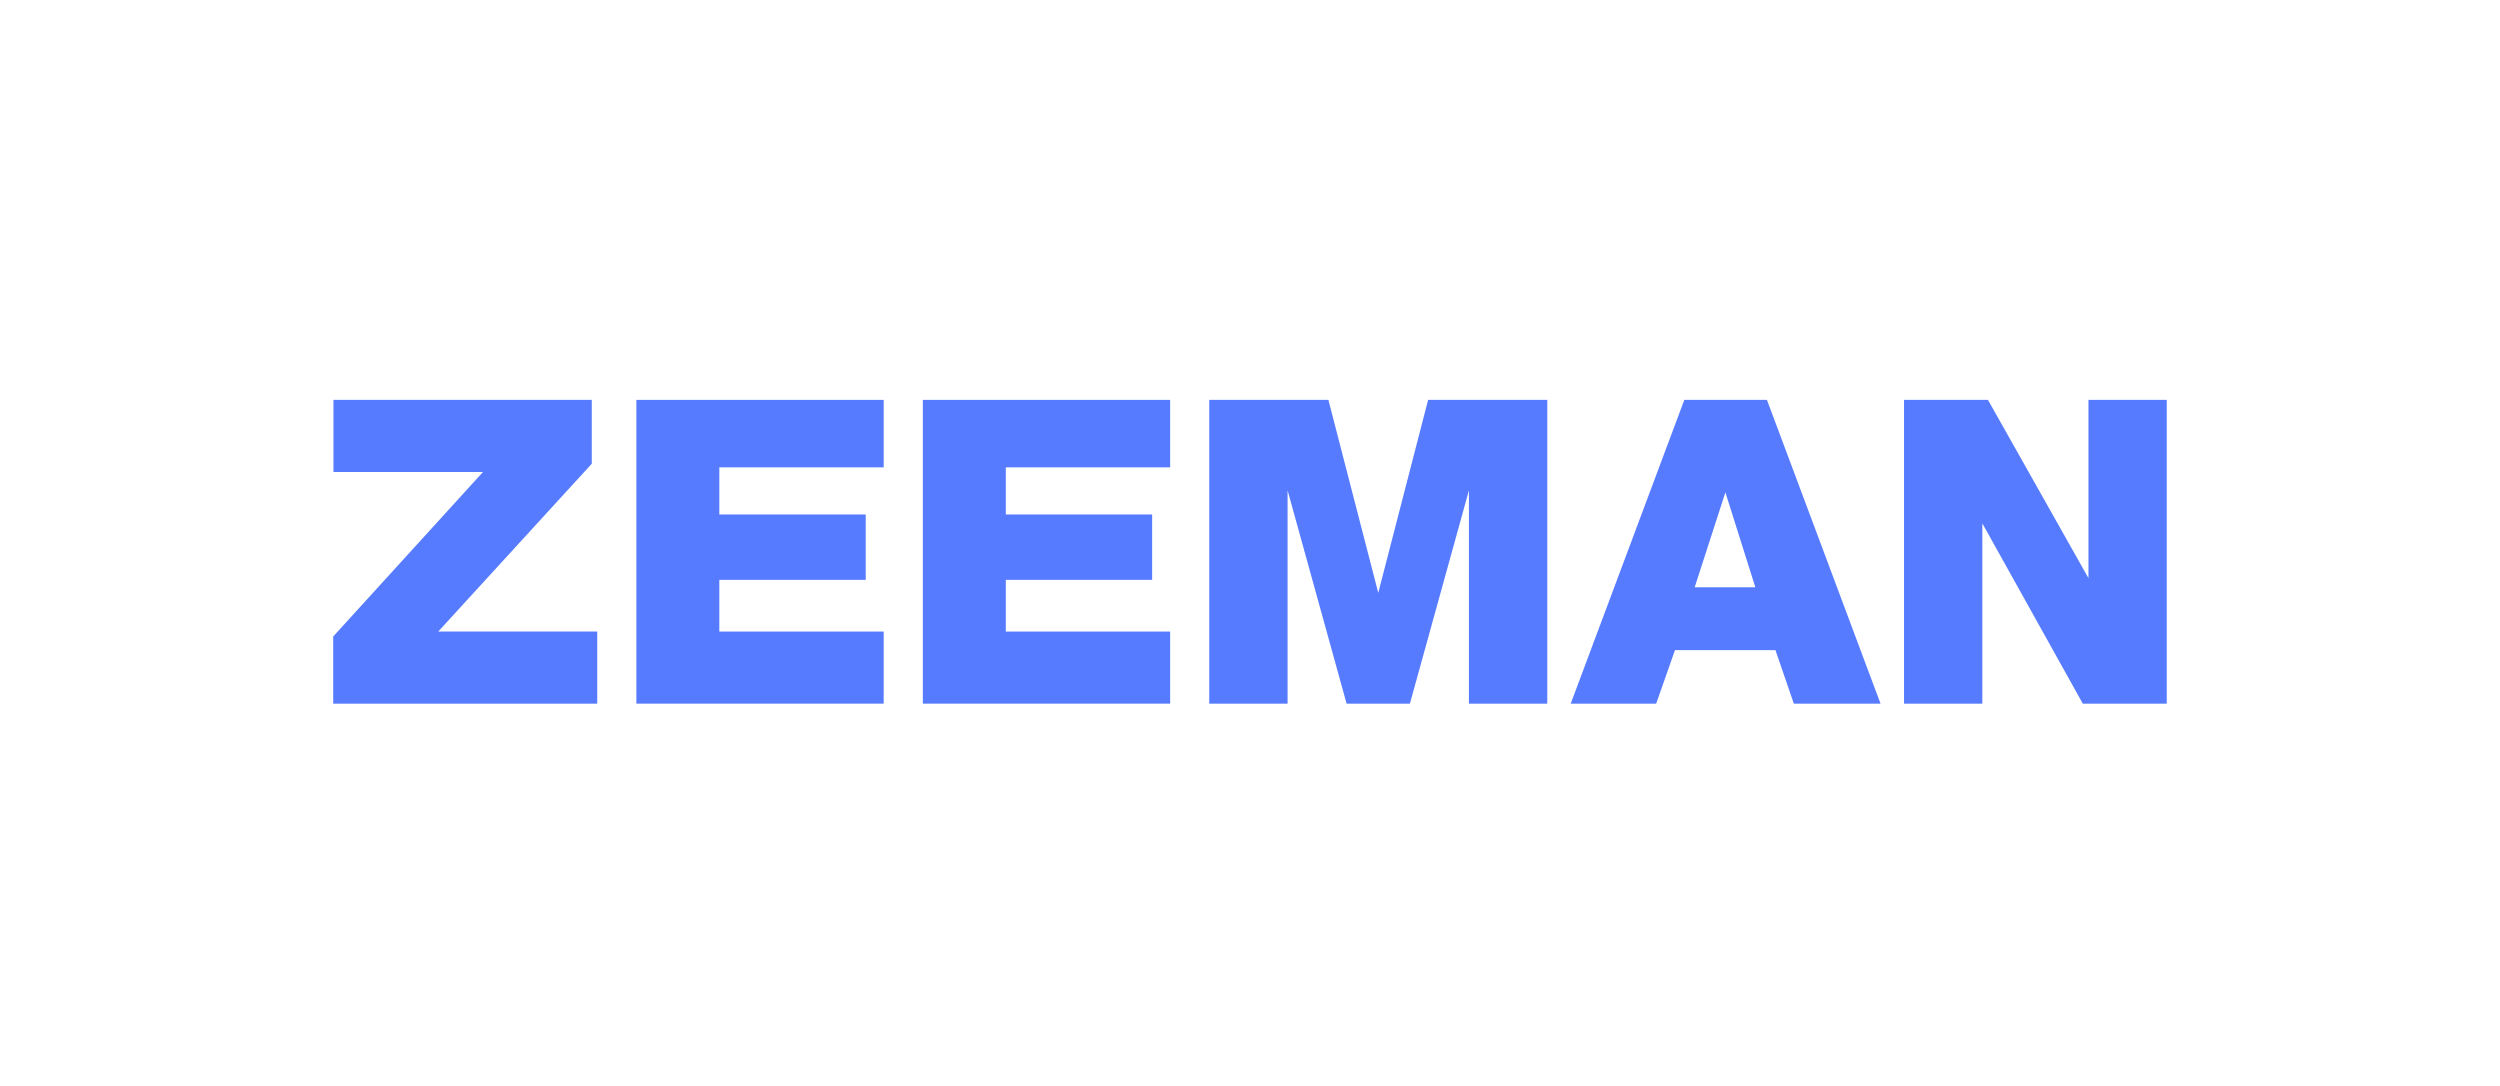 <svg xmlns="http://www.w3.org/2000/svg" id="uuid-7950332d-7d47-4f6b-bef4-39b0f05df488" data-name="Laag 1" viewBox="0 0 1270.28 552"><defs><style>      .uuid-837d27fb-fbee-4c1b-913b-df76c339a9d9 {        fill: #567bff;        stroke-width: 0px;      }    </style></defs><g id="uuid-edb7c76c-3b47-4c40-9d54-f8b338e3733b" data-name="Laag 2"><g id="uuid-31d4391d-f7f7-49ef-9aac-798e7cacf2e9" data-name="Laag 1-2"><polygon class="uuid-837d27fb-fbee-4c1b-913b-df76c339a9d9" points="222.67 320.9 300.35 235.99 300.69 235.6 300.69 235.11 300.69 204.5 300.69 203.19 299.38 203.19 170.77 203.19 169.44 203.19 169.44 204.5 169.44 238.5 169.44 239.82 170.77 239.82 245.42 239.82 169.65 323.03 169.31 323.41 169.31 323.91 169.31 356.22 169.31 357.53 170.62 357.53 302.16 357.53 303.46 357.53 303.46 356.22 303.46 322.23 303.46 320.9 302.16 320.9 222.67 320.9"></polygon><polygon class="uuid-837d27fb-fbee-4c1b-913b-df76c339a9d9" points="324.68 203.19 323.35 203.19 323.35 204.5 323.35 356.22 323.35 357.53 324.68 357.53 447.7 357.53 449.01 357.53 449.01 356.22 449.01 322.23 449.01 320.9 447.7 320.9 365.5 320.9 365.5 294.63 438.57 294.63 439.88 294.63 439.88 293.32 439.88 262.72 439.88 261.41 438.57 261.41 365.5 261.41 365.5 237.47 447.7 237.47 449.01 237.47 449.01 236.16 449.01 204.5 449.01 203.19 447.7 203.19 324.68 203.19"></polygon><polygon class="uuid-837d27fb-fbee-4c1b-913b-df76c339a9d9" points="511.06 320.9 511.06 294.63 584.11 294.63 585.42 294.63 585.42 293.32 585.42 262.72 585.42 261.41 584.11 261.41 511.06 261.41 511.06 237.47 593.26 237.47 594.57 237.47 594.57 236.16 594.57 204.5 594.57 203.19 593.26 203.19 470.22 203.19 468.91 203.19 468.91 204.5 468.91 356.22 468.91 357.53 470.22 357.53 593.26 357.53 594.57 357.53 594.57 356.22 594.57 322.23 594.57 320.9 593.26 320.9 511.06 320.9"></polygon><polygon class="uuid-837d27fb-fbee-4c1b-913b-df76c339a9d9" points="726.66 203.19 725.63 203.19 725.39 204.18 700.31 301.23 675.23 204.18 674.98 203.19 673.96 203.19 615.73 203.19 614.43 203.19 614.43 204.5 614.43 356.22 614.43 357.53 615.73 357.53 652.93 357.53 654.24 357.53 654.24 356.22 654.24 249.15 683.96 356.56 684.23 357.53 685.22 357.53 715.39 357.53 716.39 357.53 716.65 356.56 746.38 249.15 746.38 356.22 746.38 357.53 747.7 357.53 784.88 357.53 786.19 357.53 786.19 356.22 786.19 204.5 786.19 203.19 784.88 203.19 726.66 203.19"></polygon><path class="uuid-837d27fb-fbee-4c1b-913b-df76c339a9d9" d="M898.11,204.04l-.31-.85h-41.98l-.32.85-56.73,151.71-.66,1.78h43.41l.31-.88,9.25-26.32h51.05l9.04,26.32.31.88h44.04l-.66-1.78-56.73-151.71ZM891.92,298.39h-30.83l15.6-48.22,15.22,48.22Z"></path><polygon class="uuid-837d27fb-fbee-4c1b-913b-df76c339a9d9" points="1099.66 203.19 1062.48 203.19 1061.17 203.19 1061.17 204.5 1061.17 293.76 1010.48 203.85 1010.12 203.19 1009.35 203.19 968.76 203.19 967.46 203.19 967.46 204.5 967.46 356.22 967.46 357.53 968.76 357.53 1005.95 357.53 1007.25 357.53 1007.25 356.22 1007.25 265.93 1057.92 356.85 1058.31 357.53 1059.07 357.53 1099.66 357.53 1100.96 357.53 1100.96 356.22 1100.96 204.5 1100.96 203.19 1099.66 203.19"></polygon></g></g></svg>